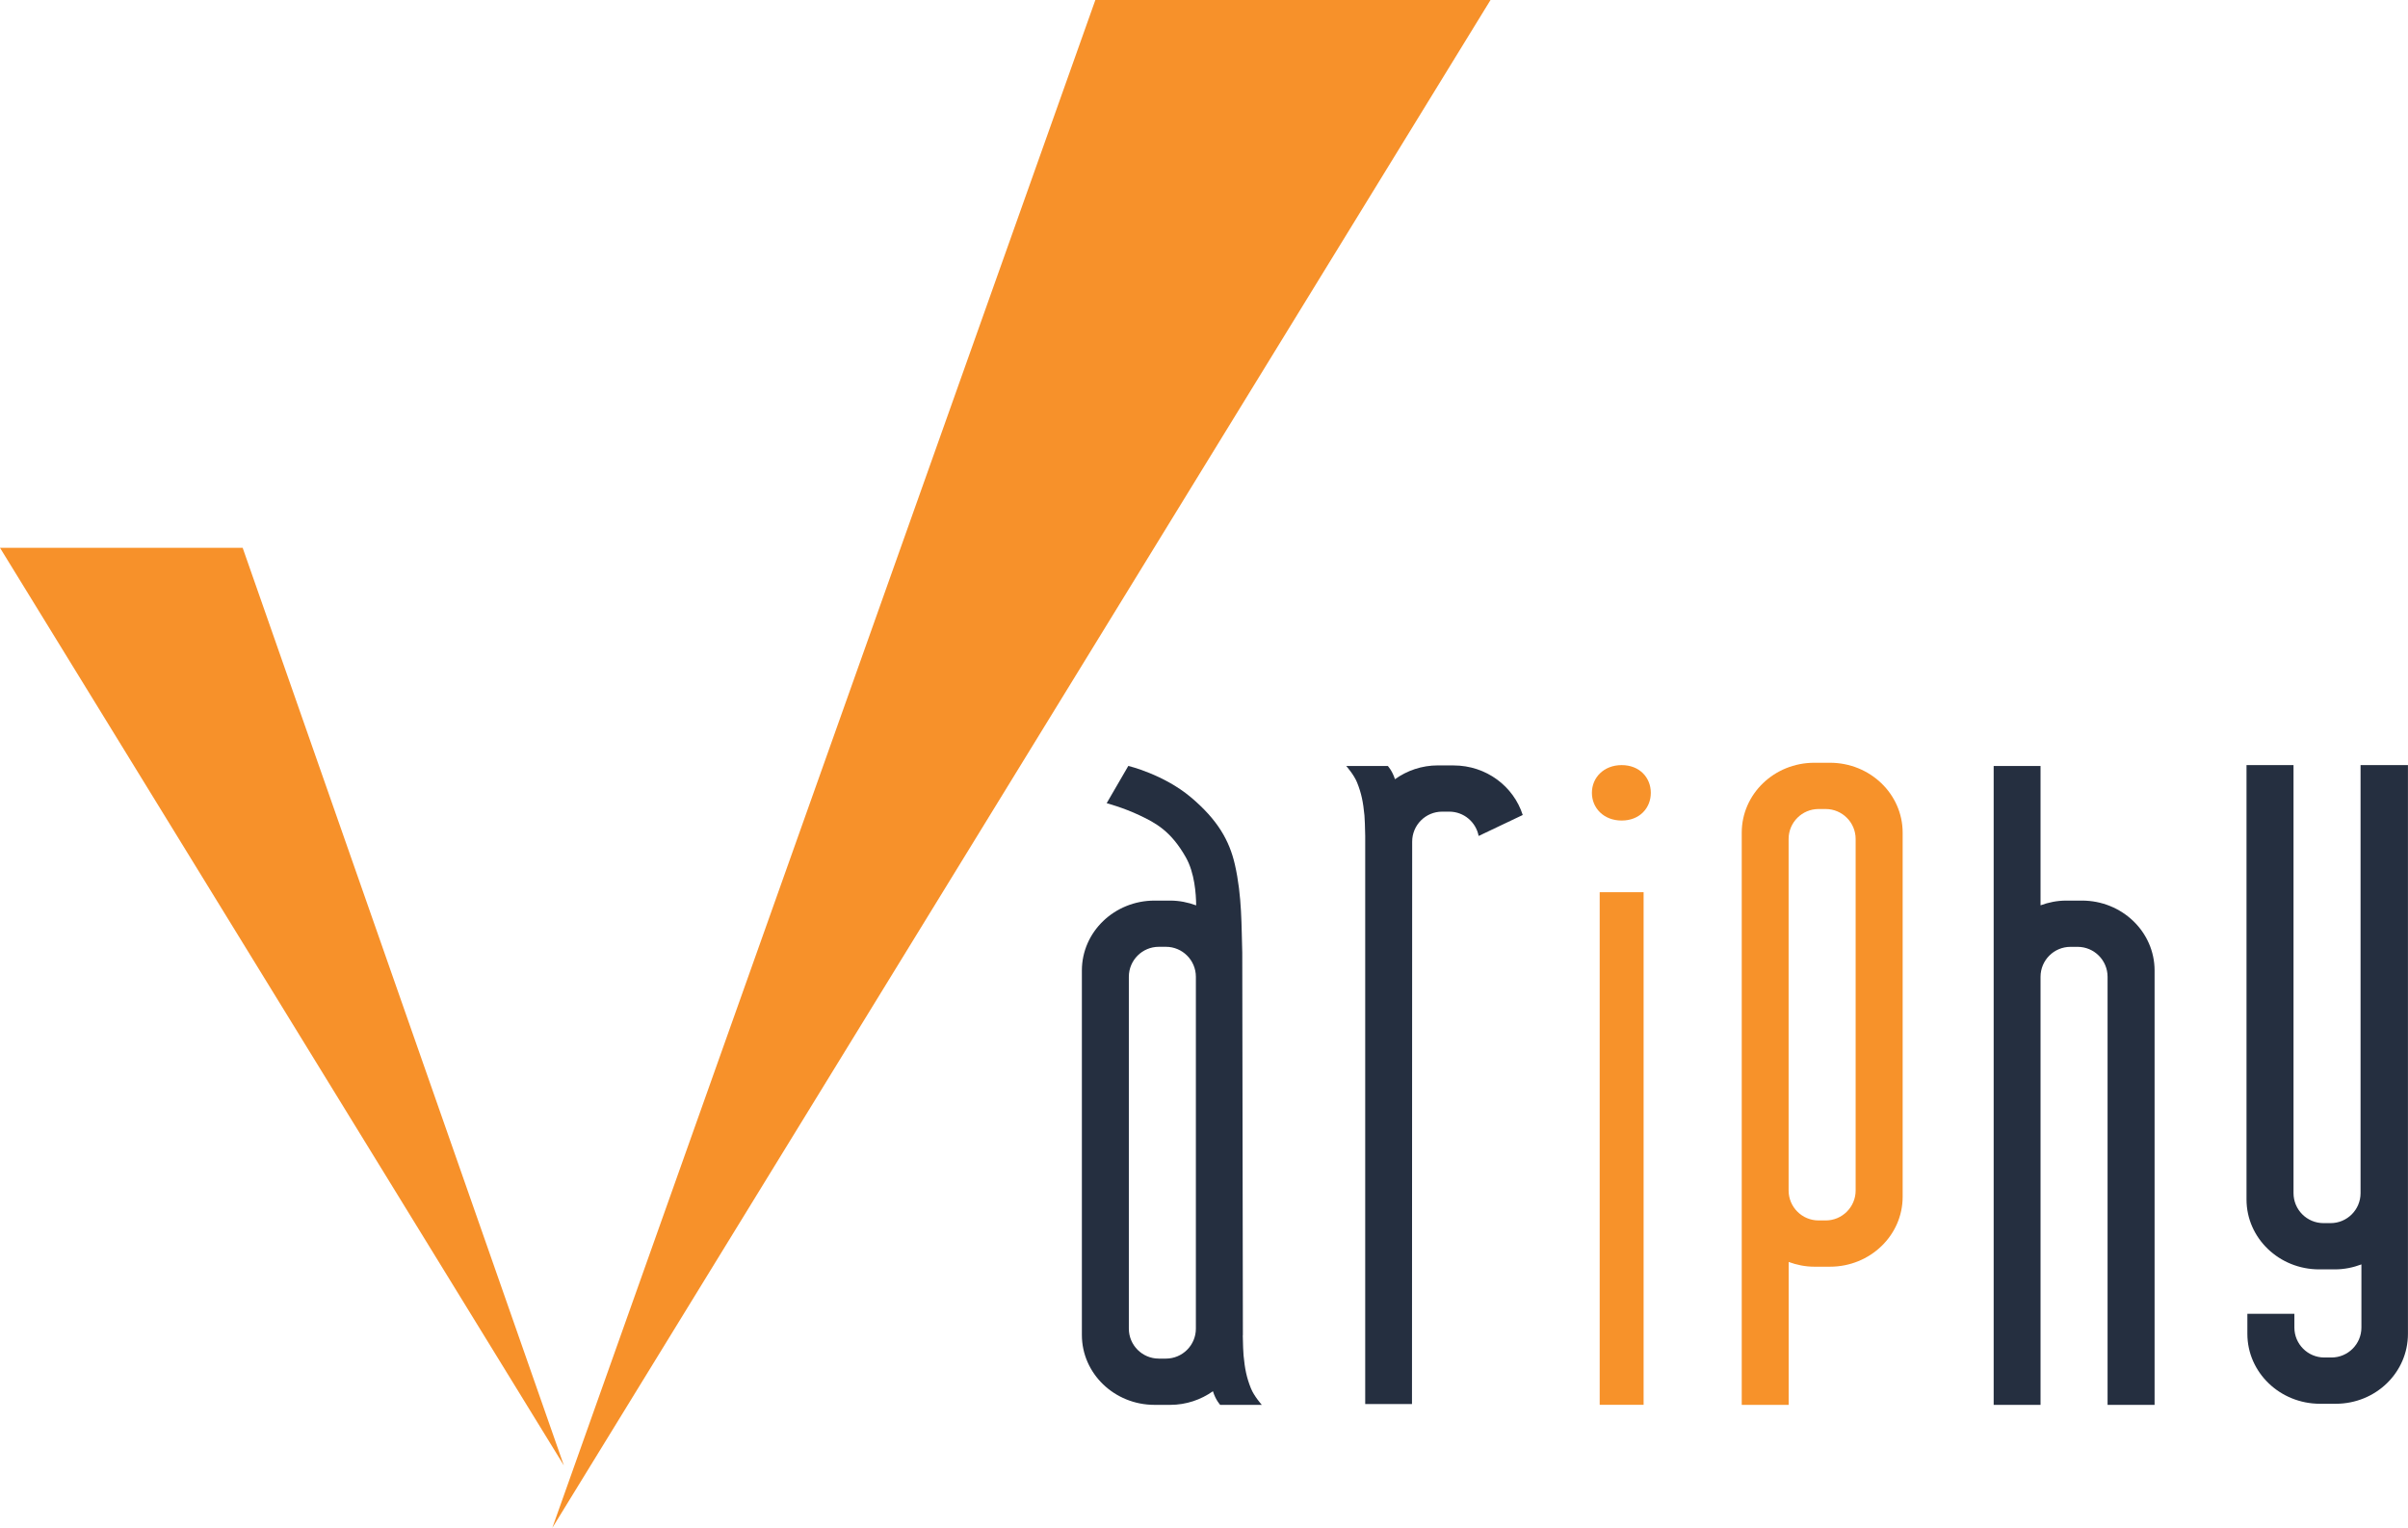<?xml version="1.0" encoding="UTF-8"?> <svg xmlns="http://www.w3.org/2000/svg" id="Layer_2" data-name="Layer 2" viewBox="0 0 504 319.71"><defs><style> .cls-1 { fill: #252f40; } .cls-1, .cls-2, .cls-3 { fill-rule: evenodd; } .cls-2 { fill: #f7922a; } .cls-3 { fill: #f7912a; } </style></defs><path class="cls-3" d="m229.26,0l-113.66,319.71L311.97,0h-82.71ZM50.79,114.63H0l118.02,192.02L50.79,114.63Z"></path><path class="cls-2" d="m334.82,293.96h9.19v-107.27h-9.19v107.27Zm4.6-122.26c3.74,0,6.1-2.6,6.1-5.8s-2.37-5.8-6.1-5.8-6.23,2.6-6.23,5.8,2.49,5.8,6.23,5.8Z"></path><path class="cls-2" d="m383.02,159.61h-3.28c-8.4,0-15.19,6.55-15.19,14.63v119.73h9.82v-29.9c1.67.61,3.47.99,5.37.99h3.28c8.4,0,15.21-6.55,15.21-14.63v-76.19c0-8.08-6.81-14.63-15.21-14.63Zm5.37,89.5c0,3.46-2.81,6.27-6.27,6.27h-1.49c-3.45,0-6.25-2.79-6.27-6.24v-62.83h0v-10.75c0-3.46,2.81-6.27,6.27-6.27h1.49c3.46,0,6.27,2.81,6.27,6.27v73.56Z"></path><path class="cls-1" d="m435.74,188.45h-3.28c-1.9,0-3.7.37-5.37.99v-29.16h-9.81v133.69s-.02,0,0,0h9.81v-89.6c.02-3.45,2.81-6.24,6.27-6.24h1.49c3.46,0,6.27,2.81,6.27,6.27v89.57h9.84v-90.89c0-8.08-6.81-14.63-15.21-14.63Z"></path><path class="cls-1" d="m504,160.1h-9.93v89.57c0,3.46-2.81,6.27-6.27,6.27h-1.49c-3.46,0-6.27-2.81-6.27-6.27v-89.57h-9.84v90.89c0,8.08,6.81,14.63,15.21,14.63h3.28c1.97,0,3.83-.39,5.56-1.04v13.21c0,3.46-2.81,6.27-6.27,6.27h-1.49c-3.46,0-6.27-2.81-6.27-6.27v-2.87h-9.84v4.19c0,8.08,6.81,14.63,15.21,14.63h3.28c8.4,0,15.12-6.55,15.12-14.63v-119Z"></path><path class="cls-1" d="m304.24,160.16h-3.28c-3.38,0-6.47,1.09-8.99,2.89-.57-1.79-1.49-2.76-1.49-2.76h-8.71s1.62,1.82,2.27,3.45c.91,2.27,1.27,4.08,1.54,6.89.07.75.12,2.32.16,4.28v118.89h9.79l.04-117.69c0-3.46,2.81-6.27,6.27-6.27h1.49c3.06,0,5.6,2.19,6.15,5.09l9.23-4.39c-1.91-5.99-7.63-10.37-14.48-10.37Z"></path><path class="cls-1" d="m264.09,293.96s-1.62-1.82-2.27-3.45c-.91-2.27-1.27-4.08-1.54-6.89-.07-.72-.12-2.24-.16-4.11,0-.06.02-.12.02-.18,0,0-.11-79.38-.13-79.97-.18-5.26-.02-11.81-1.55-18.47-1.15-5.02-3.62-9.37-9.24-14.09-5.7-4.78-13.06-6.53-13.06-6.53l-4.53,7.8s3.45.91,6.89,2.54c3.45,1.63,6.58,3.33,9.67,8.77,1.86,3.28,2.15,7.67,2.17,10.07-1.69-.62-3.51-1-5.43-1h-3.28c-8.4,0-15.21,6.55-15.21,14.63v14.39h0v61.87c0,8.08,6.81,14.63,15.21,14.63h3.28c3.35,0,6.43-1.08,8.94-2.85.57,1.85,1.52,2.85,1.52,2.85h8.71Zm-13.79-76.49v60.55c0,3.46-2.81,6.27-6.27,6.27h-1.49c-3.46,0-6.27-2.81-6.27-6.27v-73.63c0-3.46,2.81-6.27,6.27-6.27h1.49c3.46,0,6.27,2.81,6.27,6.27v13.08Z"></path></svg> 